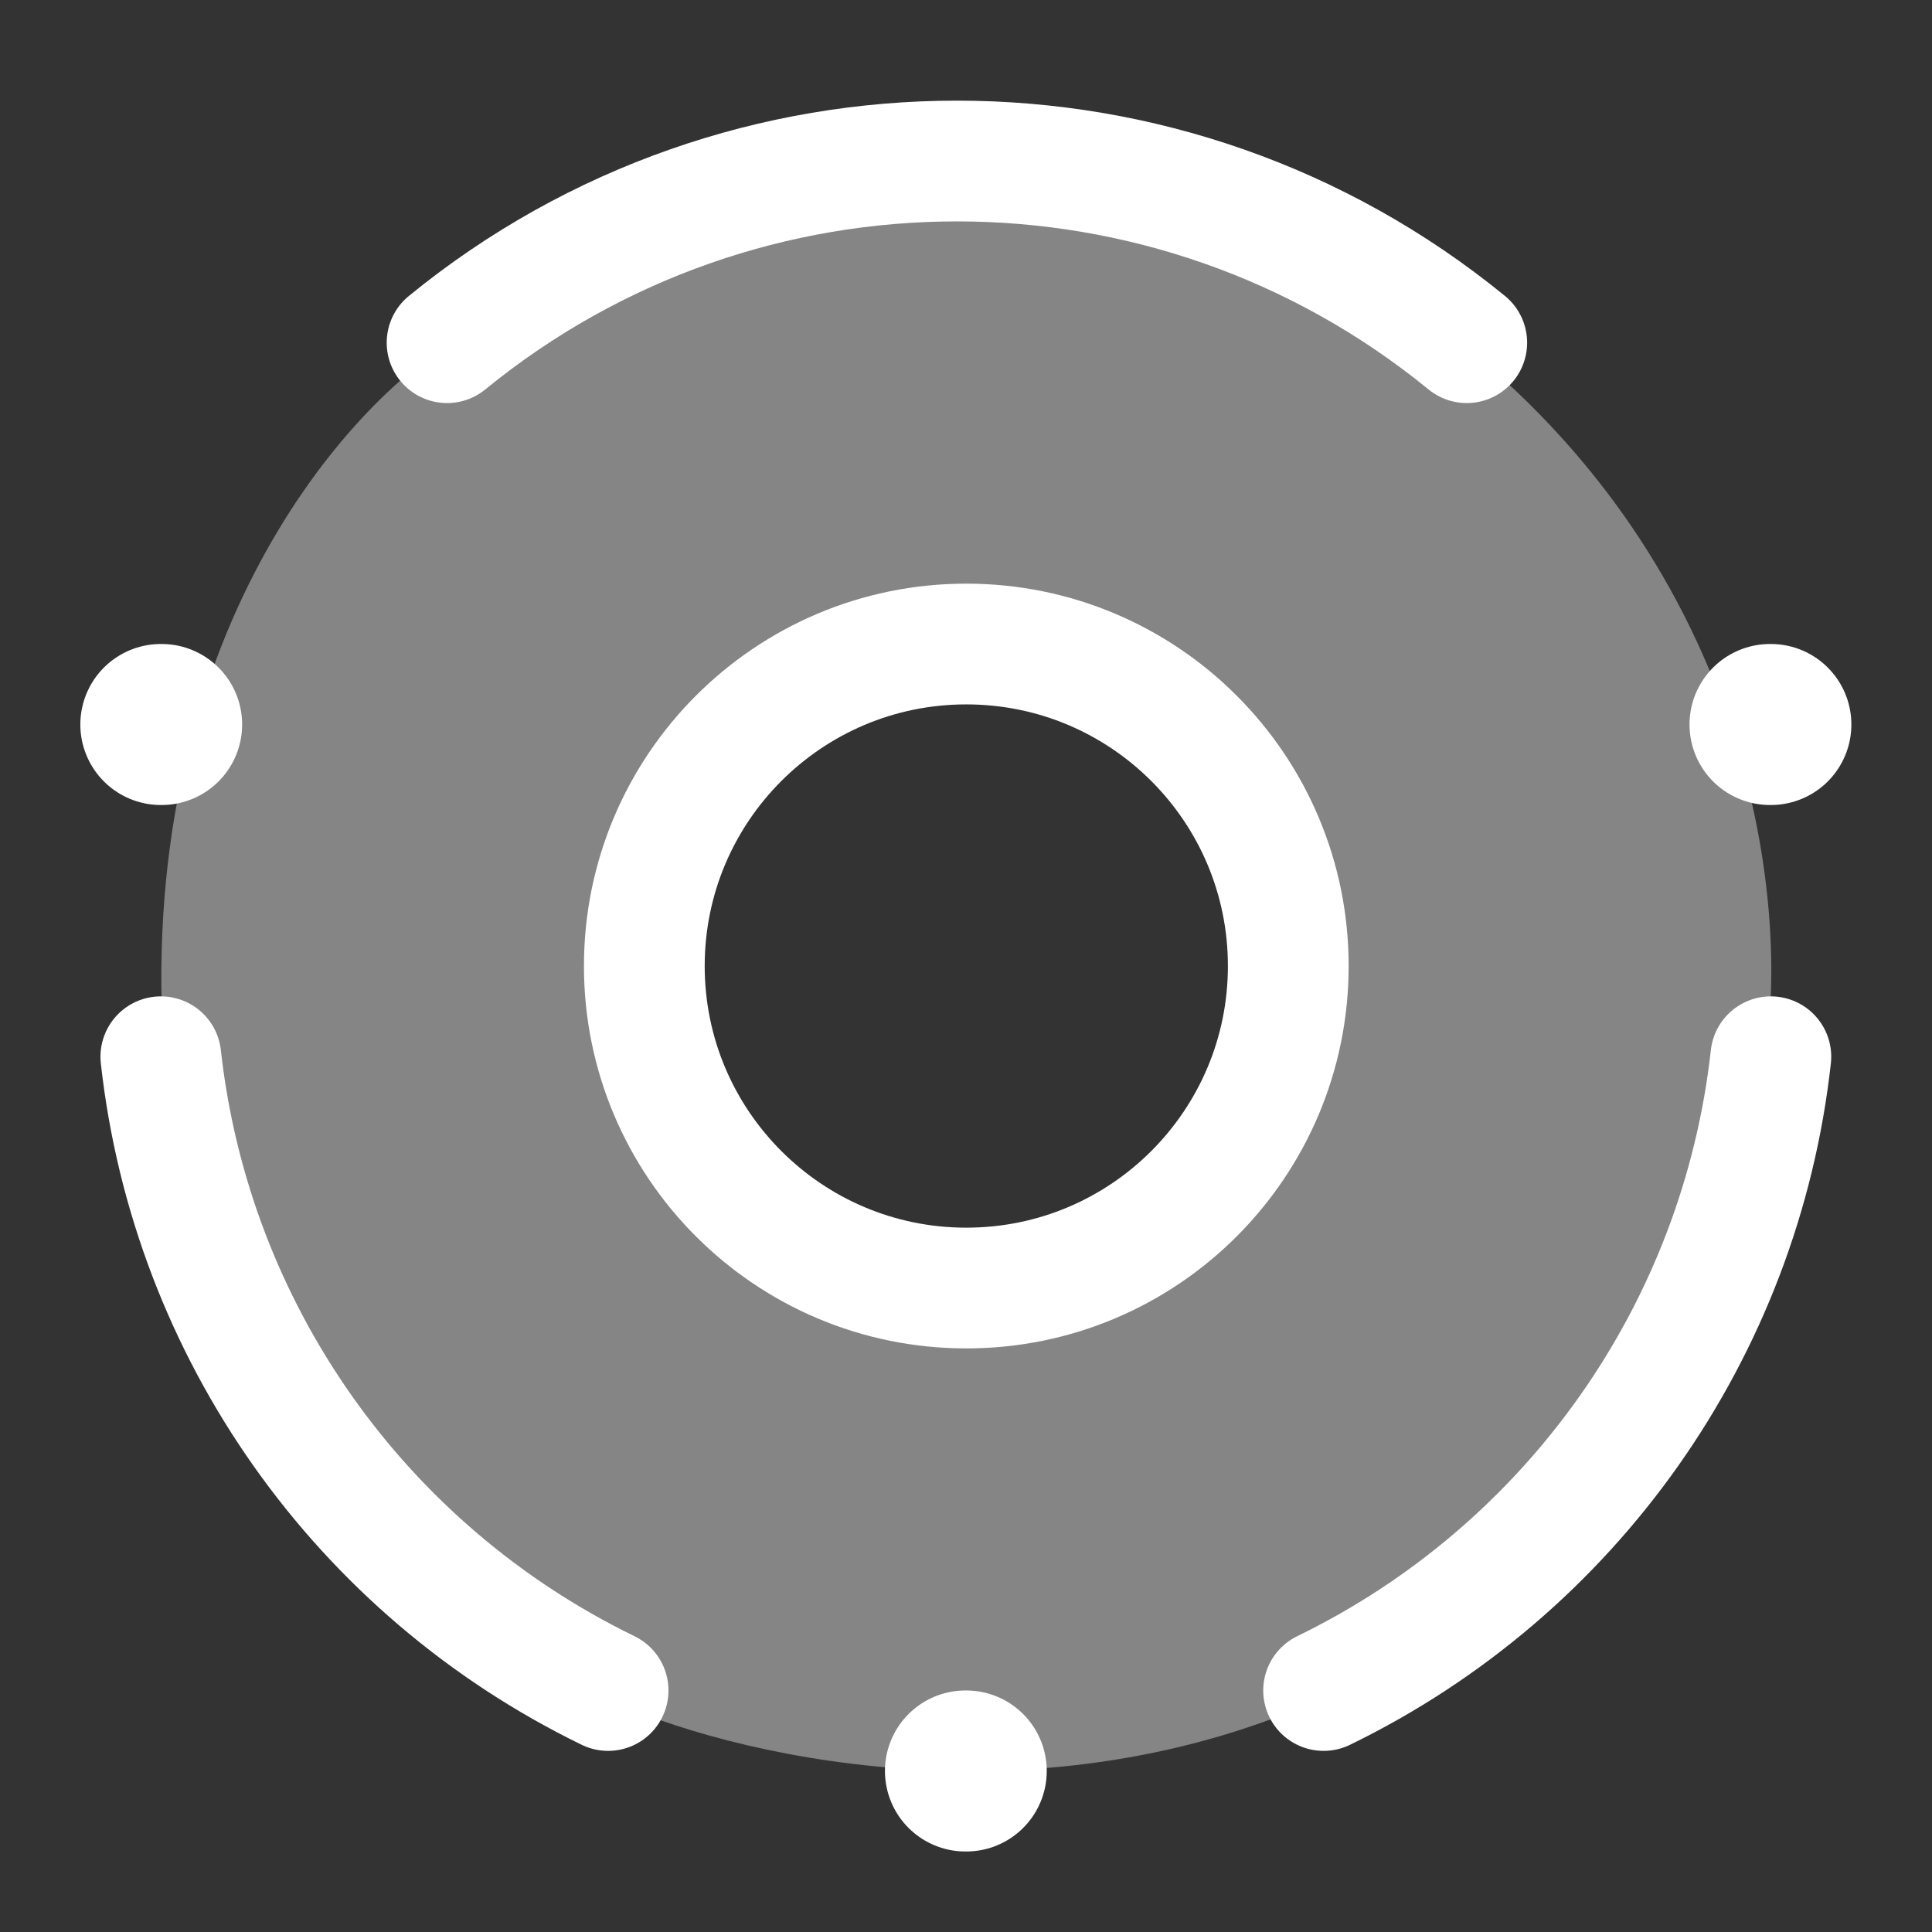 <svg width="32" height="32" viewBox="0 0 32 32" fill="none" xmlns="http://www.w3.org/2000/svg">
<rect x="0" y="0" width="32" height="32" fill="#333333" stroke="none"/>
<path opacity="0.4" fill-rule="evenodd" clip-rule="evenodd" d="M10.085 28.149C6.003 26.137 3.226 22.152 2.727 17.59C2.197 10.753 5.645 6.81 7.436 5.693C12.315 1.658 19.333 1.658 24.213 5.693C29.217 9.724 29.633 15.304 29.216 17.59C28.717 22.152 25.94 26.137 21.858 28.149C17.031 30.295 11.998 29.043 10.085 28.149ZM16.003 21.334C18.948 21.334 21.336 18.946 21.336 16C21.336 13.055 18.948 10.667 16.003 10.667C13.057 10.667 10.669 13.055 10.669 16C10.669 18.946 13.057 21.334 16.003 21.334Z" fill="white"/>
<path d="M16.005 21.334C18.951 21.334 21.338 18.946 21.338 16C21.338 13.055 18.951 10.667 16.005 10.667C13.06 10.667 10.672 13.055 10.672 16C10.672 18.946 13.06 21.334 16.005 21.334Z" stroke="white" stroke-width="2" stroke-linecap="round" stroke-linejoin="round"/>
<path d="M29.331 12H29.317M2.677 12H2.664M16.004 29.333H15.991" stroke="white" stroke-width="2.667" stroke-linecap="round" stroke-linejoin="round"/>
<path d="M10.072 28C5.962 26 3.167 22.038 2.664 17.503M21.923 28C26.033 26 28.828 22.038 29.331 17.503M7.405 5.676C12.317 1.664 19.382 1.664 24.294 5.676" stroke="white" stroke-width="2" stroke-linecap="round" stroke-linejoin="round"/>
</svg>
